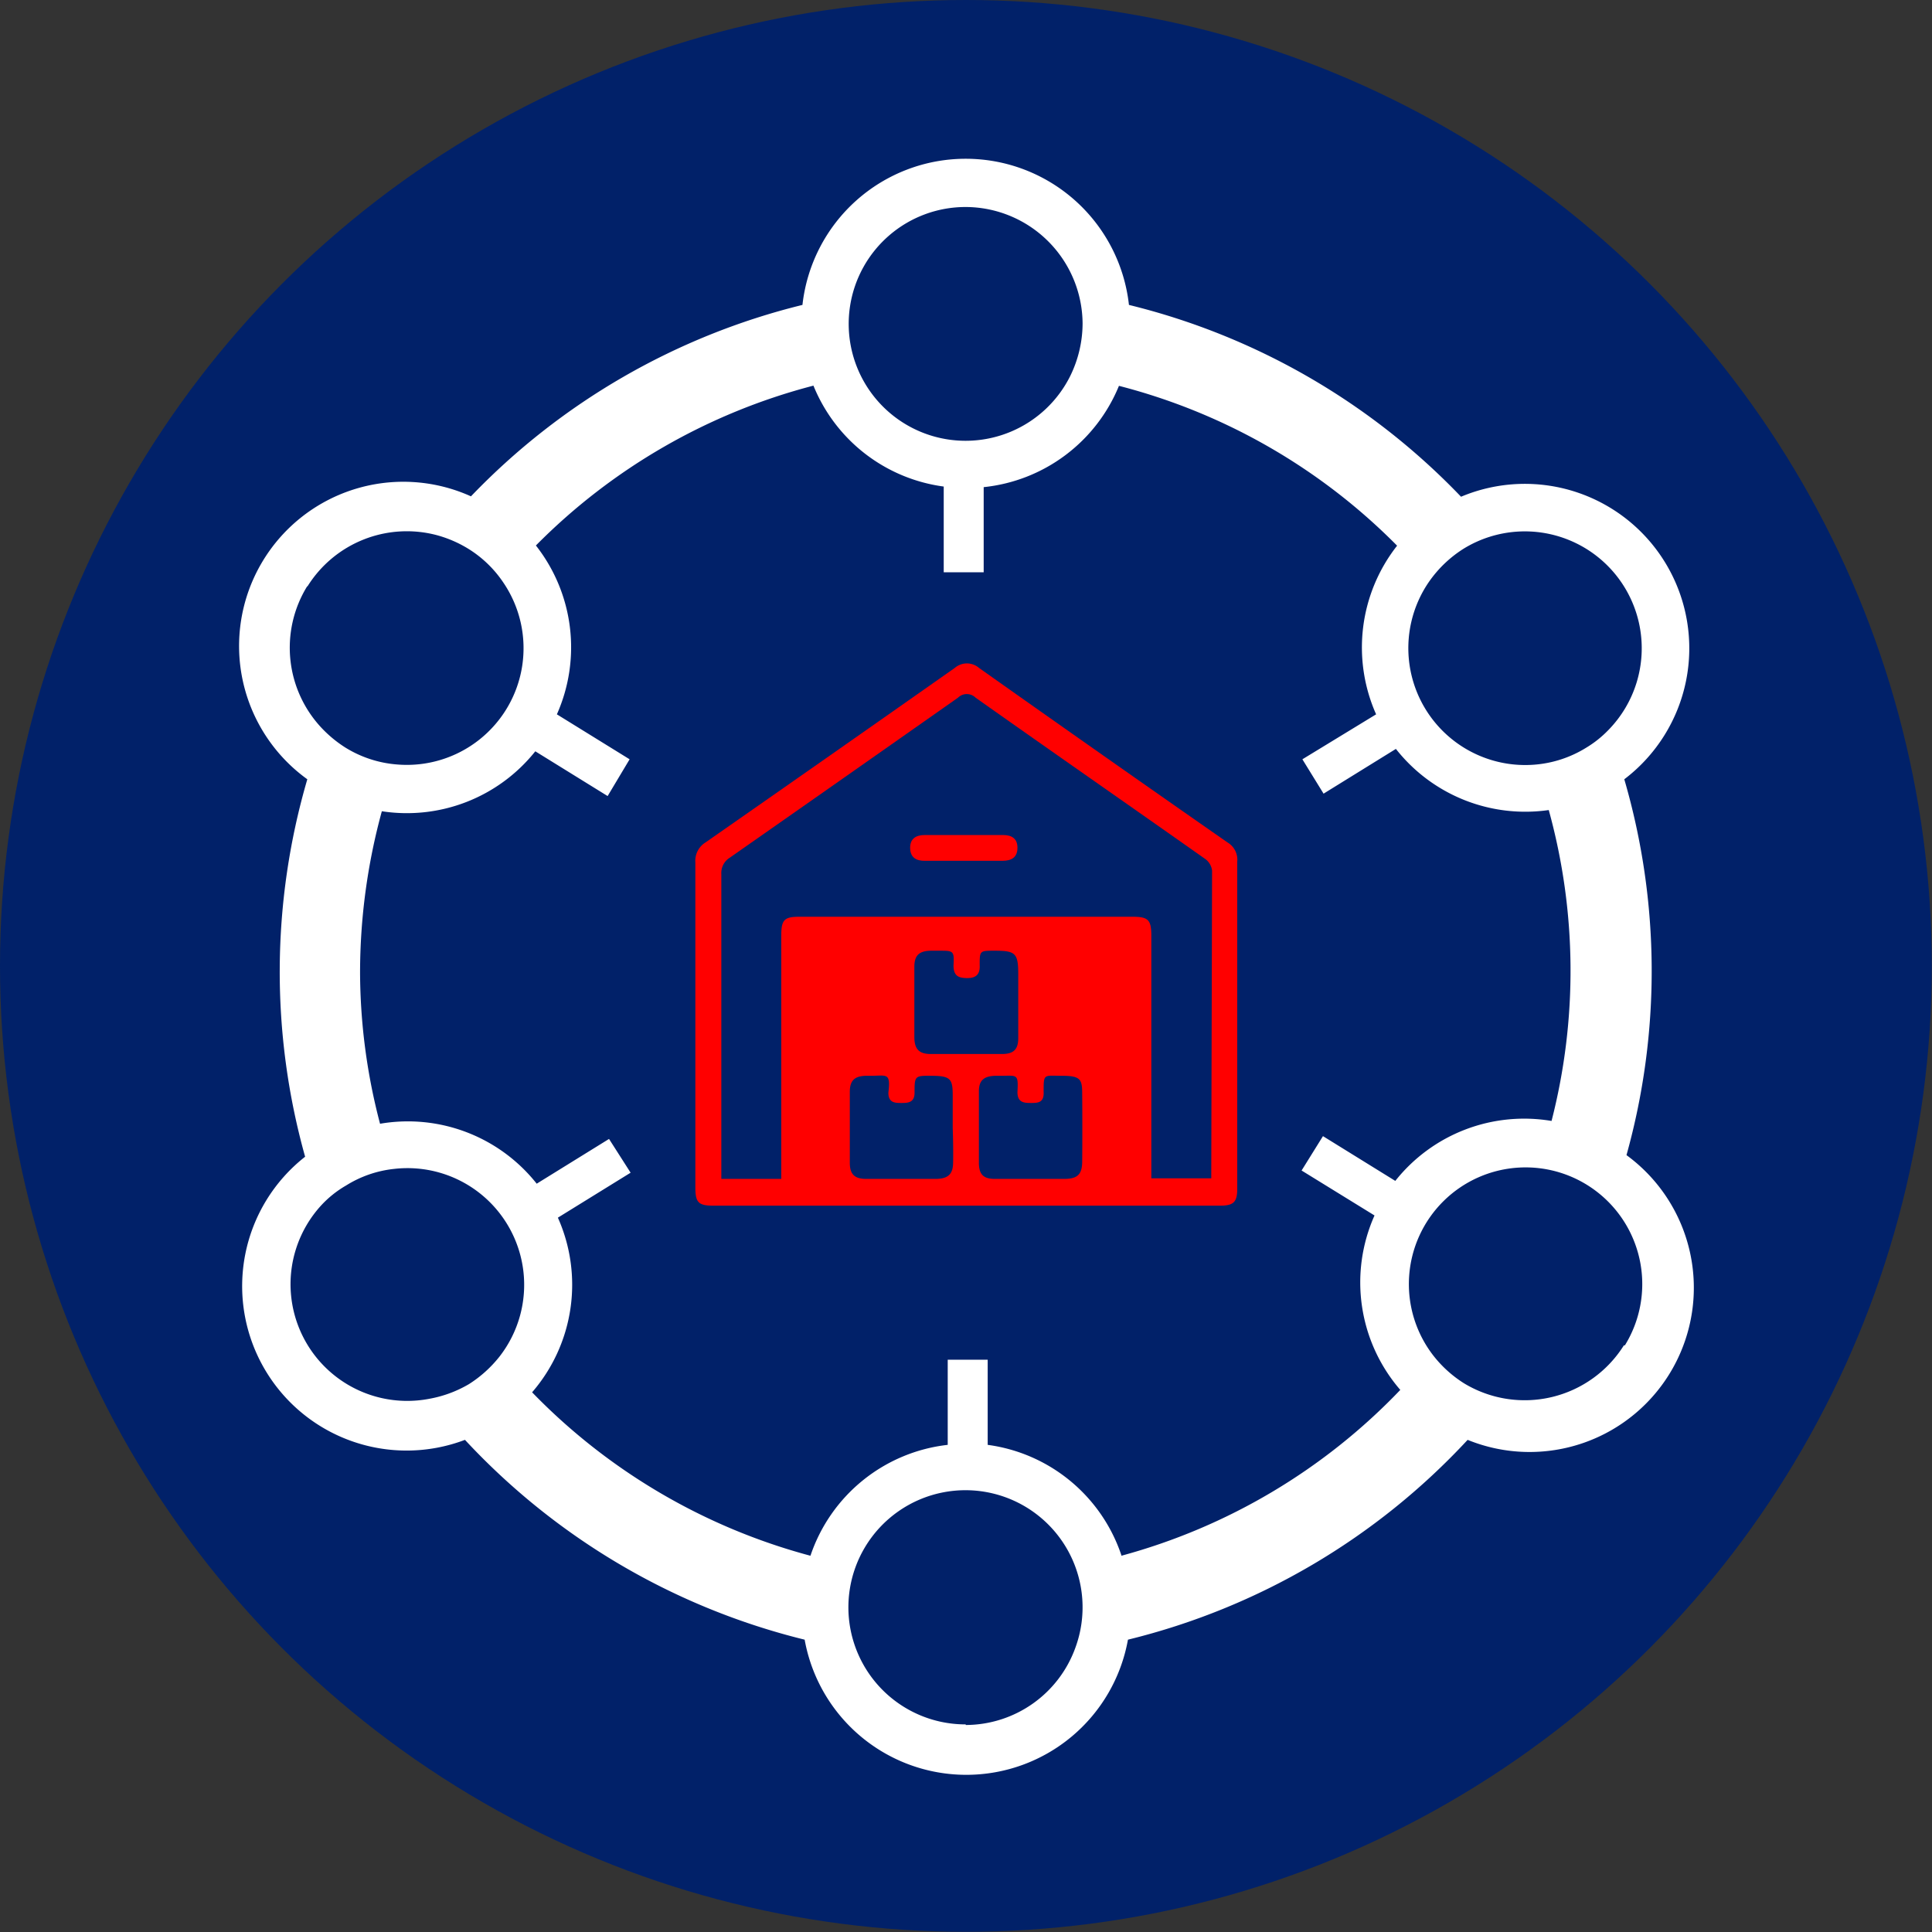 <svg xmlns="http://www.w3.org/2000/svg" viewBox="0 0 96.69 96.69"><rect x="0" y="0" width="96.69" height="96.69" fill="#333333" stroke="none"/><defs><style>.cls-1{fill:#012169;}.cls-2{fill:#fff;}.cls-3{fill:red;}</style></defs><g id="Layer_2" data-name="Layer 2"><g id="Layer_3" data-name="Layer 3"><circle class="cls-1" cx="48.34" cy="48.34" r="48.34"/><path class="cls-2" d="M81.4,57.81A34.27,34.27,0,0,0,81.29,39a8.23,8.23,0,0,0-8.17-14.14A34.3,34.3,0,0,0,56.5,15.26a8.22,8.22,0,0,0-16.34,0,34.32,34.32,0,0,0-16.59,9.58A8.22,8.22,0,0,0,15.38,39a34.34,34.34,0,0,0-.11,18.89,8.23,8.23,0,0,0,8,14.17,34.42,34.42,0,0,0,17,10,8.22,8.22,0,0,0,16.18,0,34.31,34.31,0,0,0,17-10A8.22,8.22,0,0,0,81.4,57.81ZM73.25,27.46a5.85,5.85,0,0,1,7.23,9.09,5.38,5.38,0,0,1-1.08.86,5.76,5.76,0,0,1-2.62.86,5.85,5.85,0,0,1-5.28-9.13A6,6,0,0,1,73.25,27.46ZM48.33,10.36a5.87,5.87,0,0,1,5.85,5.84,6,6,0,0,1-.61,2.6,5.85,5.85,0,1,1-5.24-8.44Zm-32.95,19a5.86,5.86,0,0,1,6.47-2.58,6,6,0,0,1,1.58.68,5.74,5.74,0,0,1,1.75,1.68,5.84,5.84,0,0,1-5.3,9.12,5.75,5.75,0,0,1-2.6-.85,6.14,6.14,0,0,1-1.08-.87A5.86,5.86,0,0,1,15.38,29.33ZM21.51,70a5.84,5.84,0,0,1-5.44-9.67,5.29,5.29,0,0,1,1.25-1,5.65,5.65,0,0,1,2.4-.83A5.84,5.84,0,0,1,25,67.89a6.14,6.14,0,0,1-1.53,1.38A6,6,0,0,1,21.51,70Zm26.82,16.3a5.86,5.86,0,1,1,5.49-3.84A5.85,5.85,0,0,1,48.33,86.33Zm7.79-8.47a8.21,8.21,0,0,0-6.69-5.52V68.05h-2v4.26a8.22,8.22,0,0,0-6.87,5.55,30.29,30.29,0,0,1-13.93-8.18,8.23,8.23,0,0,0,1.29-8.74l3.64-2.25L30.48,57l-3.62,2.24a8.22,8.22,0,0,0-7.84-3,30,30,0,0,1-1-7.57,30.64,30.64,0,0,1,1.09-8.07,8.22,8.22,0,0,0,7.68-3l3.62,2.24L31.51,38l-3.64-2.25a8.25,8.25,0,0,0-1.05-8.45,30.24,30.24,0,0,1,13.89-8,8.21,8.21,0,0,0,6.52,5.05v4.29h2V24.38A8.23,8.23,0,0,0,56,19.31a30.16,30.16,0,0,1,13.92,8,8.24,8.24,0,0,0-1.05,8.44L65.18,38l1.06,1.72,3.62-2.24a8.24,8.24,0,0,0,7.65,3.06,30.22,30.22,0,0,1,.14,15.56,8.23,8.23,0,0,0-7.82,3l-3.62-2.24-1.07,1.72,3.65,2.25a8.22,8.22,0,0,0,1.29,8.73A30.24,30.24,0,0,1,56.12,77.86ZM81.27,67.33a5.86,5.86,0,0,1-8,1.9,6,6,0,0,1-1.53-1.38,5.84,5.84,0,1,1,9.58-.52Z"/><path class="cls-3" d="M61.43,42.16Q55.19,37.81,49,33.43a.93.93,0,0,0-1.22,0q-6.23,4.38-12.47,8.73a1.08,1.08,0,0,0-.51,1c0,5.42,0,10.84,0,16.26,0,.76.15.92.91.92H61.05c.69,0,.87-.18.87-.85,0-5.46,0-10.91,0-16.37A1,1,0,0,0,61.43,42.16Zm-13.73,16c0,.6-.24.83-.86.84H43.35c-.58,0-.82-.23-.82-.81,0-1.19,0-2.37,0-3.55,0-.56.24-.78.78-.8h.27c.8,0,1-.18.88.85,0,.5.33.51.64.51s.66,0,.67-.49c0-.88,0-.88.91-.87s1,.18,1,1v1.62C47.7,57,47.71,57.61,47.7,58.19Zm-1.11-5.41c-.59,0-.82-.24-.83-.82q0-1.77,0-3.54c0-.58.24-.8.83-.81H47c.72,0,.76,0,.72.74,0,.51.24.62.64.63s.7-.11.67-.65c0-.72,0-.72.74-.72,1.06,0,1.19.12,1.19,1.2v1.4c0,.59,0,1.18,0,1.77s-.25.79-.79.8Zm7.57,5.37c0,.65-.23.87-.87.88H51.57c-.6,0-1.19,0-1.78,0s-.79-.24-.8-.78q0-1.8,0-3.6c0-.55.25-.76.81-.78h.27c.84,0,.9-.12.85.82,0,.52.33.54.67.54s.67,0,.64-.56c0-.93,0-.8.93-.8s1,.19,1,.91C54.17,55.89,54.17,57,54.16,58.15Zm6.46.6c0,.07,0,.14,0,.25h-3V46.83c0-.79-.15-.95-.94-.95H40c-.75,0-.9.16-.9.93V59h-3v-.55c0-4.9,0-9.8,0-14.7a.9.9,0,0,1,.43-.83q5.72-4,11.41-8a.63.63,0,0,1,.89,0c3.82,2.7,7.66,5.37,11.49,8.07a.84.84,0,0,1,.34.58Q60.64,51.16,60.62,58.75Z"/><path class="cls-3" d="M50.2,41.79H46.28c-.45,0-.74.19-.73.66s.31.64.75.63h3.87c.44,0,.74-.16.75-.63S50.65,41.79,50.2,41.79Z"/></g></g></svg>